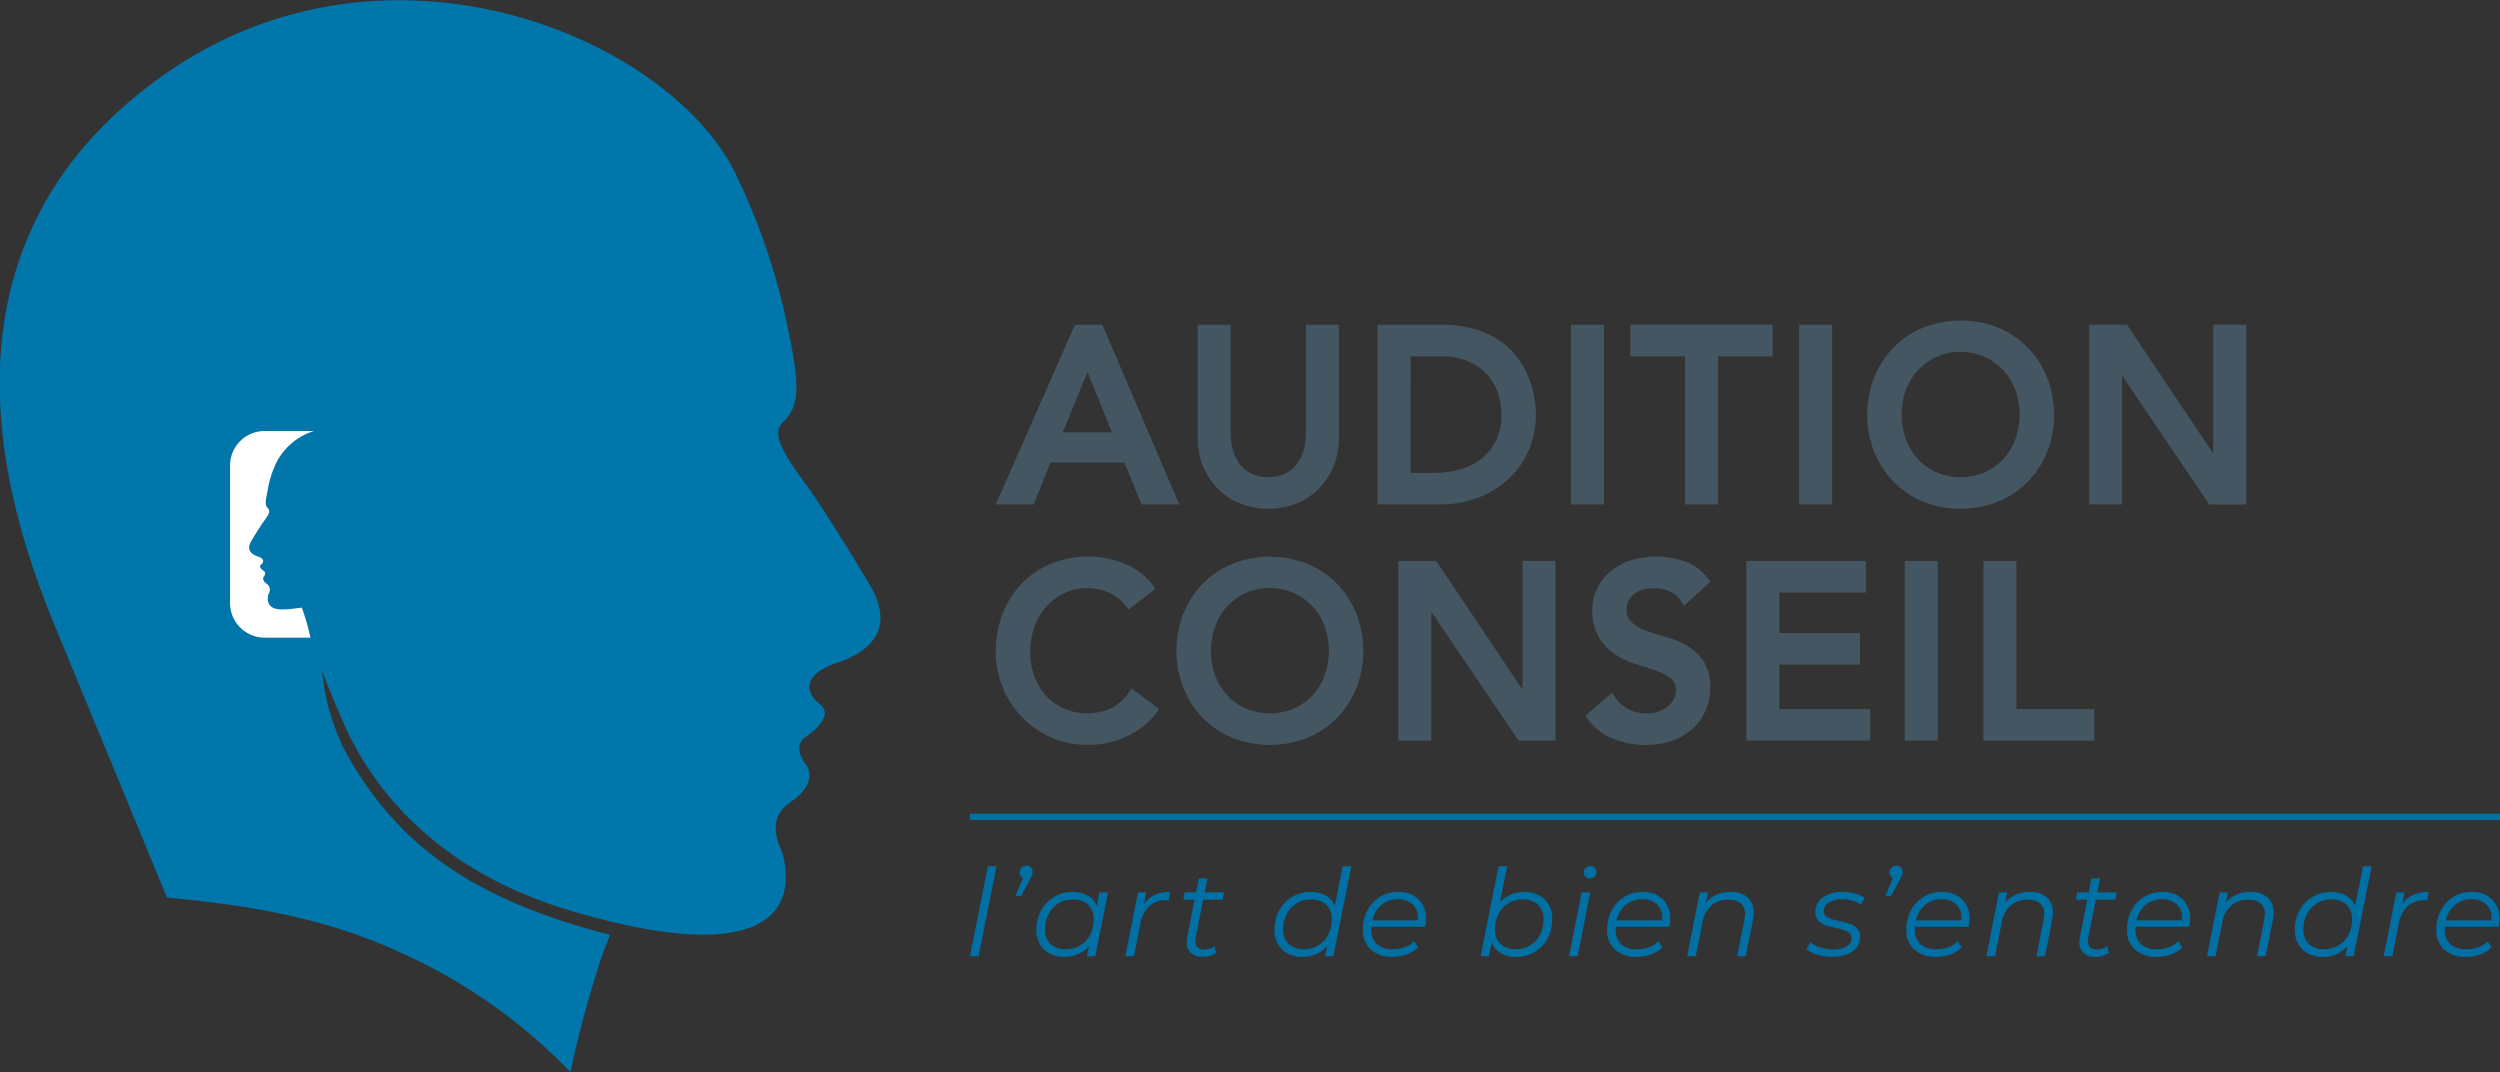<svg xmlns="http://www.w3.org/2000/svg" xmlns:xlink="http://www.w3.org/1999/xlink" width="265.319" height="113.809" viewBox="0 0 265.319 113.809"><rect x="0" y="0" width="265.319" height="113.809" fill="#333333" stroke="none"/><defs><clipPath id="clip-path"><rect id="Rectangle_149" data-name="Rectangle 149" width="265.319" height="113.809" fill="none"></rect></clipPath><clipPath id="clip-path-2"><rect id="Rectangle_148" data-name="Rectangle 148" width="7.689" height="7.689" fill="none"></rect></clipPath><clipPath id="clip-path-4"><rect id="Rectangle_152" data-name="Rectangle 152" width="93.439" height="113.76" fill="none"></rect></clipPath><clipPath id="clip-path-6"><rect id="Rectangle_158" data-name="Rectangle 158" width="7.656" height="7.655" fill="none"></rect></clipPath><clipPath id="clip-path-7"><rect id="Rectangle_157" data-name="Rectangle 157" width="7.656" height="7.656" fill="none"></rect></clipPath><clipPath id="clip-path-9"><rect id="Rectangle_160" data-name="Rectangle 160" width="7.655" height="7.656" fill="none"></rect></clipPath><clipPath id="clip-path-10"><rect id="Rectangle_164" data-name="Rectangle 164" width="7.655" height="7.655" fill="none"></rect></clipPath></defs><g id="logo-audition" transform="translate(-193.58 -401.553)"><g id="Groupe_238" data-name="Groupe 238" transform="translate(193.58 401.553)"><g id="Groupe_237" data-name="Groupe 237" clip-path="url(#clip-path)"><g id="Groupe_236" data-name="Groupe 236" transform="translate(265.319 82.244)" opacity="0"><g id="Groupe_235" data-name="Groupe 235"><g id="Groupe_234" data-name="Groupe 234" clip-path="url(#clip-path-2)"><rect id="Rectangle_147" data-name="Rectangle 147" width="7.69" height="7.688" transform="translate(-0.001 0.001)" fill="#fff"></rect></g></g></g></g></g><path id="Trac&#xE9;_123" data-name="Trac&#xE9; 123" d="M275.971,473.432h.913l-1.9,9.556h-.916Z" transform="translate(22.451 20.051)" fill="#006fa3"></path><g id="Groupe_240" data-name="Groupe 240" transform="translate(193.58 401.553)"><g id="Groupe_239" data-name="Groupe 239" clip-path="url(#clip-path)"><path id="Trac&#xE9;_124" data-name="Trac&#xE9; 124" d="M279.482,473.575a.663.663,0,0,1,.188.477.886.886,0,0,1-.052.308,2.719,2.719,0,0,1-.179.375l-.98,1.854h-.619l.812-1.88a.6.6,0,0,1-.265-.239.675.675,0,0,1-.1-.354.709.709,0,0,1,.212-.522.7.7,0,0,1,.51-.212.619.619,0,0,1,.468.193" transform="translate(-170.076 -381.516)" fill="#006fa3"></path><path id="Trac&#xE9;_125" data-name="Trac&#xE9; 125" d="M287.18,475.618l-1.353,6.776h-.876l.22-1.069a3.4,3.4,0,0,1-1.16.838,3.6,3.6,0,0,1-1.48.3,3.3,3.3,0,0,1-1.533-.347,2.542,2.542,0,0,1-1.044-1,3.009,3.009,0,0,1-.372-1.527,4.261,4.261,0,0,1,.495-2.06,3.677,3.677,0,0,1,1.372-1.435,3.746,3.746,0,0,1,1.957-.522,3.211,3.211,0,0,1,1.623.379,2.224,2.224,0,0,1,.953,1.088l.284-1.417Zm-2.949,5.622a2.807,2.807,0,0,0,1.049-1.133,3.463,3.463,0,0,0,.381-1.629,2.042,2.042,0,0,0-.587-1.551,2.28,2.28,0,0,0-1.641-.56,2.8,2.8,0,0,0-1.507.413,2.86,2.86,0,0,0-1.051,1.138,3.473,3.473,0,0,0-.379,1.629,2.025,2.025,0,0,0,.585,1.546,2.3,2.3,0,0,0,1.642.554,2.862,2.862,0,0,0,1.508-.407" transform="translate(-169.59 -380.907)" fill="#006fa3"></path><path id="Trac&#xE9;_126" data-name="Trac&#xE9; 126" d="M290.08,475.883a3.9,3.9,0,0,1,1.649-.316l-.166.889-.26-.013a2.582,2.582,0,0,0-1.8.63,3.3,3.3,0,0,0-.946,1.88l-.682,3.439h-.917l1.342-6.775h.875l-.233,1.237a2.777,2.777,0,0,1,1.134-.972" transform="translate(-167.531 -380.907)" fill="#006fa3"></path><path id="Trac&#xE9;_127" data-name="Trac&#xE9; 127" d="M293.094,480.658a2.916,2.916,0,0,0-.052.425c0,.6.326.9.978.9a1.7,1.7,0,0,0,1.045-.348l.217.694a2.434,2.434,0,0,1-1.508.437,1.7,1.7,0,0,1-1.2-.412,1.466,1.466,0,0,1-.445-1.133,2.464,2.464,0,0,1,.052-.527l.785-3.993h-1.2l.141-.773h1.212l.3-1.481h.914l-.3,1.481h2.06l-.155.773h-2.062Z" transform="translate(-166.191 -381.218)" fill="#006fa3"></path><path id="Trac&#xE9;_128" data-name="Trac&#xE9; 128" d="M307.491,473.432l-1.907,9.558h-.876l.22-1.069a3.4,3.4,0,0,1-1.16.838,3.6,3.6,0,0,1-1.48.3,3.3,3.3,0,0,1-1.533-.347,2.542,2.542,0,0,1-1.044-1,3.009,3.009,0,0,1-.372-1.527,4.26,4.26,0,0,1,.495-2.06,3.676,3.676,0,0,1,1.372-1.435,3.746,3.746,0,0,1,1.957-.522,3.224,3.224,0,0,1,1.618.379,2.215,2.215,0,0,1,.958,1.088l.838-4.2Zm-3.5,8.4a2.808,2.808,0,0,0,1.049-1.133,3.463,3.463,0,0,0,.381-1.629,2.042,2.042,0,0,0-.587-1.551,2.28,2.28,0,0,0-1.641-.56,2.8,2.8,0,0,0-1.507.413,2.86,2.86,0,0,0-1.051,1.138,3.473,3.473,0,0,0-.379,1.629,2.025,2.025,0,0,0,.584,1.546,2.3,2.3,0,0,0,1.642.554,2.862,2.862,0,0,0,1.508-.407" transform="translate(-164.079 -381.502)" fill="#006fa3"></path><path id="Trac&#xE9;_129" data-name="Trac&#xE9; 129" d="M307.583,479.263a2.316,2.316,0,0,0-.013.272,2.029,2.029,0,0,0,.587,1.571,2.489,2.489,0,0,0,1.744.541,3.48,3.48,0,0,0,1.256-.225,2.517,2.517,0,0,0,.959-.625l.412.657a3.238,3.238,0,0,1-1.191.741,4.323,4.323,0,0,1-1.513.262,3.281,3.281,0,0,1-2.311-.773,2.713,2.713,0,0,1-.845-2.112,4.294,4.294,0,0,1,.485-2.046,3.6,3.6,0,0,1,3.263-1.958,2.984,2.984,0,0,1,2.152.766,2.781,2.781,0,0,1,.8,2.106,4.2,4.2,0,0,1-.09.822Zm1.069-2.317a3.023,3.023,0,0,0-.978,1.636H312.5a1.971,1.971,0,0,0,.013-.244,1.882,1.882,0,0,0-.581-1.475,2.216,2.216,0,0,0-1.545-.522,2.626,2.626,0,0,0-1.739.6" transform="translate(-162.034 -380.907)" fill="#006fa3"></path><path id="Trac&#xE9;_130" data-name="Trac&#xE9; 130" d="M322.622,476.512a2.487,2.487,0,0,1,1.049.992,2.963,2.963,0,0,1,.375,1.518,4.32,4.32,0,0,1-.495,2.068,3.677,3.677,0,0,1-1.372,1.441,3.776,3.776,0,0,1-1.97.522,3.131,3.131,0,0,1-1.642-.4,2.2,2.2,0,0,1-.948-1.147l-.3,1.482h-.876l1.907-9.558h.913l-.76,3.8a3.4,3.4,0,0,1,1.14-.792,3.636,3.636,0,0,1,1.436-.276,3.3,3.3,0,0,1,1.539.348m-.927,5.324a2.843,2.843,0,0,0,1.044-1.125,3.461,3.461,0,0,0,.38-1.637,2.041,2.041,0,0,0-.586-1.551,2.281,2.281,0,0,0-1.642-.56,2.785,2.785,0,0,0-2.544,1.54,3.491,3.491,0,0,0-.38,1.641,2.022,2.022,0,0,0,.587,1.546,2.3,2.3,0,0,0,1.642.554,2.818,2.818,0,0,0,1.5-.407" transform="translate(-159.307 -381.502)" fill="#006fa3"></path><path id="Trac&#xE9;_131" data-name="Trac&#xE9; 131" d="M325.117,476.214h.914l-1.339,6.775h-.914Zm.407-1.661a.591.591,0,0,1-.174-.425.681.681,0,0,1,.2-.5.693.693,0,0,1,.509-.2.627.627,0,0,1,.451.177.544.544,0,0,1,.18.4.708.708,0,0,1-.723.723.583.583,0,0,1-.443-.182" transform="translate(-157.262 -381.503)" fill="#006fa3"></path><path id="Trac&#xE9;_132" data-name="Trac&#xE9; 132" d="M327.853,479.263a2.318,2.318,0,0,0-.013.272,2.029,2.029,0,0,0,.587,1.571,2.49,2.49,0,0,0,1.745.541,3.48,3.48,0,0,0,1.256-.225,2.517,2.517,0,0,0,.959-.625l.412.657a3.239,3.239,0,0,1-1.191.741,4.323,4.323,0,0,1-1.513.262,3.28,3.28,0,0,1-2.311-.773,2.713,2.713,0,0,1-.845-2.112,4.294,4.294,0,0,1,.485-2.046,3.6,3.6,0,0,1,3.263-1.958,2.984,2.984,0,0,1,2.152.766,2.781,2.781,0,0,1,.8,2.106,4.19,4.19,0,0,1-.09.822Zm1.069-2.317a3.023,3.023,0,0,0-.978,1.636h4.831a1.985,1.985,0,0,0,.013-.244,1.883,1.883,0,0,0-.581-1.475,2.216,2.216,0,0,0-1.545-.522,2.626,2.626,0,0,0-1.739.6" transform="translate(-156.38 -380.907)" fill="#006fa3"></path><path id="Trac&#xE9;_133" data-name="Trac&#xE9; 133" d="M340.009,476.152a2.089,2.089,0,0,1,.637,1.617,4.246,4.246,0,0,1-.077.774l-.772,3.85h-.914l.772-3.862a3.691,3.691,0,0,0,.064-.618,1.42,1.42,0,0,0-.445-1.128,1.913,1.913,0,0,0-1.306-.394,2.7,2.7,0,0,0-1.8.6,3.041,3.041,0,0,0-.952,1.771l-.721,3.631h-.914l1.339-6.773h.876l-.219,1.081a3.3,3.3,0,0,1,2.653-1.132,2.55,2.55,0,0,1,1.784.584" transform="translate(-154.528 -380.907)" fill="#006fa3"></path><path id="Trac&#xE9;_134" data-name="Trac&#xE9; 134" d="M344.613,482.226a3.057,3.057,0,0,1-1.138-.593l.437-.721a2.881,2.881,0,0,0,1.018.541,4.215,4.215,0,0,0,1.326.207,2.882,2.882,0,0,0,1.486-.317.987.987,0,0,0,.522-.893.661.661,0,0,0-.212-.517,1.454,1.454,0,0,0-.522-.3,9.134,9.134,0,0,0-.9-.232,9.937,9.937,0,0,1-1.145-.308,1.856,1.856,0,0,1-.748-.49,1.313,1.313,0,0,1-.31-.926,1.8,1.8,0,0,1,.8-1.54,3.579,3.579,0,0,1,2.138-.573,4.749,4.749,0,0,1,1.282.173,3.117,3.117,0,0,1,1.01.458l-.386.733a2.911,2.911,0,0,0-.908-.431,3.978,3.978,0,0,0-1.076-.147,2.632,2.632,0,0,0-1.443.335,1.028,1.028,0,0,0-.515.9.711.711,0,0,0,.22.542,1.382,1.382,0,0,0,.546.308,9.186,9.186,0,0,0,.9.219,11.456,11.456,0,0,1,1.127.3,1.793,1.793,0,0,1,.74.485,1.281,1.281,0,0,1,.308.9,1.777,1.777,0,0,1-.817,1.55,3.8,3.8,0,0,1-2.184.56,5.152,5.152,0,0,1-1.551-.23" transform="translate(-151.767 -380.907)" fill="#006fa3"></path><path id="Trac&#xE9;_135" data-name="Trac&#xE9; 135" d="M351.671,473.575a.663.663,0,0,1,.188.477.885.885,0,0,1-.052.308,2.724,2.724,0,0,1-.179.375l-.98,1.854h-.619l.812-1.88a.6.6,0,0,1-.265-.239.676.676,0,0,1-.1-.354.709.709,0,0,1,.212-.522.7.7,0,0,1,.51-.212.619.619,0,0,1,.468.193" transform="translate(-149.939 -381.516)" fill="#006fa3"></path><path id="Trac&#xE9;_136" data-name="Trac&#xE9; 136" d="M352.685,479.263a2.323,2.323,0,0,0-.013.272,2.037,2.037,0,0,0,.585,1.571,2.5,2.5,0,0,0,1.747.541,3.478,3.478,0,0,0,1.255-.225,2.532,2.532,0,0,0,.961-.625l.412.657a3.26,3.26,0,0,1-1.191.741,4.325,4.325,0,0,1-1.514.262,3.283,3.283,0,0,1-2.311-.773,2.717,2.717,0,0,1-.844-2.112,4.293,4.293,0,0,1,.483-2.046,3.6,3.6,0,0,1,3.264-1.958,2.984,2.984,0,0,1,2.152.766,2.785,2.785,0,0,1,.8,2.106,4.194,4.194,0,0,1-.09.822Zm1.069-2.317a3.023,3.023,0,0,0-.978,1.636h4.829a1.753,1.753,0,0,0,.013-.244,1.878,1.878,0,0,0-.581-1.475,2.214,2.214,0,0,0-1.545-.522,2.625,2.625,0,0,0-1.738.6" transform="translate(-149.453 -380.907)" fill="#006fa3"></path><path id="Trac&#xE9;_137" data-name="Trac&#xE9; 137" d="M364.841,476.152a2.093,2.093,0,0,1,.637,1.617,4.136,4.136,0,0,1-.077.774l-.772,3.85h-.914l.772-3.862a3.713,3.713,0,0,0,.065-.618,1.427,1.427,0,0,0-.444-1.128,1.923,1.923,0,0,0-1.307-.394,2.686,2.686,0,0,0-1.8.6,3.036,3.036,0,0,0-.954,1.771l-.721,3.631h-.916l1.34-6.773h.876L360.4,476.7a3.3,3.3,0,0,1,2.653-1.132,2.546,2.546,0,0,1,1.784.584" transform="translate(-147.602 -380.907)" fill="#006fa3"></path><path id="Trac&#xE9;_138" data-name="Trac&#xE9; 138" d="M367.165,480.658a3.112,3.112,0,0,0-.052.425c0,.6.327.9.98.9a1.7,1.7,0,0,0,1.044-.348l.217.694a2.429,2.429,0,0,1-1.505.437,1.7,1.7,0,0,1-1.2-.412,1.462,1.462,0,0,1-.445-1.133,2.548,2.548,0,0,1,.051-.527l.785-3.993h-1.2l.141-.773h1.211l.3-1.481h.914l-.294,1.481h2.06l-.156.773h-2.06Z" transform="translate(-145.529 -381.218)" fill="#006fa3"></path><path id="Trac&#xE9;_139" data-name="Trac&#xE9; 139" d="M370.992,479.263a2.316,2.316,0,0,0-.013.272,2.037,2.037,0,0,0,.584,1.571,2.5,2.5,0,0,0,1.747.541,3.478,3.478,0,0,0,1.255-.225,2.532,2.532,0,0,0,.96-.625l.412.657a3.26,3.26,0,0,1-1.191.741,4.325,4.325,0,0,1-1.514.262,3.283,3.283,0,0,1-2.311-.773,2.717,2.717,0,0,1-.844-2.112,4.293,4.293,0,0,1,.483-2.046,3.6,3.6,0,0,1,3.264-1.958,2.984,2.984,0,0,1,2.152.766,2.785,2.785,0,0,1,.8,2.106,4.194,4.194,0,0,1-.09.822Zm1.069-2.317a3.022,3.022,0,0,0-.978,1.636h4.829a1.753,1.753,0,0,0,.013-.244,1.878,1.878,0,0,0-.581-1.475,2.214,2.214,0,0,0-1.545-.522,2.625,2.625,0,0,0-1.738.6" transform="translate(-144.346 -380.907)" fill="#006fa3"></path><path id="Trac&#xE9;_140" data-name="Trac&#xE9; 140" d="M383.147,476.152a2.089,2.089,0,0,1,.637,1.617,4.138,4.138,0,0,1-.077.774l-.772,3.85h-.914l.772-3.862a3.71,3.71,0,0,0,.065-.618,1.427,1.427,0,0,0-.444-1.128,1.921,1.921,0,0,0-1.307-.394,2.686,2.686,0,0,0-1.8.6,3.036,3.036,0,0,0-.954,1.771l-.721,3.631h-.914l1.339-6.773h.876l-.219,1.081a3.3,3.3,0,0,1,2.653-1.132,2.546,2.546,0,0,1,1.784.584" transform="translate(-142.495 -380.907)" fill="#006fa3"></path><path id="Trac&#xE9;_141" data-name="Trac&#xE9; 141" d="M392.157,473.432l-1.907,9.558h-.876l.22-1.069a3.4,3.4,0,0,1-1.16.838,3.6,3.6,0,0,1-1.48.3,3.3,3.3,0,0,1-1.533-.347,2.542,2.542,0,0,1-1.044-1,3.009,3.009,0,0,1-.372-1.527,4.26,4.26,0,0,1,.495-2.06,3.676,3.676,0,0,1,1.372-1.435,3.746,3.746,0,0,1,1.957-.522,3.224,3.224,0,0,1,1.618.379,2.215,2.215,0,0,1,.958,1.088l.838-4.2Zm-3.5,8.4A2.808,2.808,0,0,0,389.7,480.7a3.463,3.463,0,0,0,.381-1.629,2.042,2.042,0,0,0-.587-1.551,2.28,2.28,0,0,0-1.641-.56,2.8,2.8,0,0,0-1.507.413,2.869,2.869,0,0,0-1.051,1.138,3.473,3.473,0,0,0-.379,1.629,2.025,2.025,0,0,0,.584,1.546,2.3,2.3,0,0,0,1.642.554,2.862,2.862,0,0,0,1.508-.407" transform="translate(-140.461 -381.502)" fill="#006fa3"></path><path id="Trac&#xE9;_142" data-name="Trac&#xE9; 142" d="M394.5,475.883a3.9,3.9,0,0,1,1.649-.316l-.168.889-.258-.013a2.582,2.582,0,0,0-1.8.63,3.3,3.3,0,0,0-.946,1.88l-.682,3.439h-.917l1.342-6.775h.875l-.233,1.237a2.776,2.776,0,0,1,1.134-.972" transform="translate(-138.403 -380.907)" fill="#006fa3"></path><path id="Trac&#xE9;_143" data-name="Trac&#xE9; 143" d="M396.66,479.263a2.315,2.315,0,0,0-.013.272,2.037,2.037,0,0,0,.584,1.571,2.5,2.5,0,0,0,1.747.541,3.478,3.478,0,0,0,1.255-.225,2.532,2.532,0,0,0,.961-.625l.412.657a3.26,3.26,0,0,1-1.191.741,4.325,4.325,0,0,1-1.514.262,3.283,3.283,0,0,1-2.311-.773,2.717,2.717,0,0,1-.844-2.112,4.293,4.293,0,0,1,.483-2.046,3.6,3.6,0,0,1,3.264-1.958,2.984,2.984,0,0,1,2.152.766,2.785,2.785,0,0,1,.8,2.106,4.19,4.19,0,0,1-.09.822Zm1.069-2.317a3.022,3.022,0,0,0-.978,1.636h4.829a1.753,1.753,0,0,0,.013-.244,1.878,1.878,0,0,0-.581-1.475,2.214,2.214,0,0,0-1.545-.522,2.625,2.625,0,0,0-1.738.6" transform="translate(-137.186 -380.907)" fill="#006fa3"></path><rect id="Rectangle_150" data-name="Rectangle 150" width="162.383" height="0.666" transform="translate(102.935 86.356)" fill="#006fa3"></rect></g></g><g id="Groupe_242" data-name="Groupe 242" transform="translate(193.58 401.577)"><g id="Groupe_241" data-name="Groupe 241" clip-path="url(#clip-path-4)"><path id="Trac&#xE9;_144" data-name="Trac&#xE9; 144" d="M285.877,463.584c-2.147-3.616-5.537-9.04-7-10.959-2.486-3.389-3.384-5.191-2.147-6.328,1.954-1.793,1.577-4.687.412-10.211a69.156,69.156,0,0,0-5.5-16.115c-7.032-14.4-37.006-27.262-60.787-10.394-26.655,18.907-15.706,48.02-11.3,58.753L211.305,496.8c8.249.79,16.61,2.035,24.858,5.876a57.516,57.516,0,0,1,17.964,12.654,112.239,112.239,0,0,1,3.052-11.412c.451-1.581.9-2.372,1.129-3.163-14.057-3.607-22.424-9.216-28.056-19.418a24.009,24.009,0,0,1-2.49-8.6s1.661,4.384,3.066,7.193l-.012,0c5.112,9.9,13.805,15.144,21.79,17.789.462.156,2.146.664,2.531.769,12.254,3.493,18.366,2.558,20.688-.3.019-.02.04-.042.058-.065a4.932,4.932,0,0,0,.407-.616q.048-.086.092-.173a5.316,5.316,0,0,0,.467-1.349c.012-.058.022-.116.032-.175.028-.165.051-.333.066-.5.006-.075.017-.151.02-.228,0-.061,0-.125.005-.188a9.408,9.408,0,0,0-.359-2.828c-.339-.9-1.808-3.616.9-5.424s1.92-3.5,1.695-3.841c-.226-.228-1.582-2.035-.114-3.052s2.825-2.485,1.468-3.5c-1.581-1.243-1.693-3.164,1.7-4.295,5.084-1.695,5.763-4.745,3.616-8.361" transform="translate(-193.587 -401.572)" fill="#0076ab"></path><path id="Trac&#xE9;_145" data-name="Trac&#xE9; 145" d="M221.2,459.25a23.036,23.036,0,0,0-.611-2.3c-.088-.312-.262-.734-.306-.89l-1.105.142c-.234.028-.5.036-.885.05-2.053.077-1.585-1.486-1.539-1.642a.784.784,0,0,0-.179-1.07c-.536-.358-.379-.692-.335-.758.045-.045.312-.4.023-.6s-.558-.49-.29-.691c.312-.245.335-.625-.334-.847-1-.336-1.138-.937-.715-1.651s1.094-1.784,1.384-2.163c.49-.669.646-1,.423-1.25-.4-.423-.3-.771-.067-1.962a10.249,10.249,0,0,1,1.07-3.234,6.754,6.754,0,0,1,3.846-3.068h-5.233a3.68,3.68,0,0,0-3.68,3.68V455.57a3.68,3.68,0,0,0,3.68,3.68Z" transform="translate(-188.255 -391.601)" fill="#fff"></path></g></g><path id="Trac&#xE9;_146" data-name="Trac&#xE9; 146" d="M291.673,447.574h4.01l-8.161-19.069H284.61l-8.4,19.069h4.021l1.782-4.451h7.854Zm-3.128-7.649h-5.236l2.638-6.4Z" transform="translate(23.049 7.518)" fill="#445662"></path><g id="Groupe_259" data-name="Groupe 259" transform="translate(193.58 401.553)"><g id="Groupe_258" data-name="Groupe 258" clip-path="url(#clip-path)"><path id="Trac&#xE9;_147" data-name="Trac&#xE9; 147" d="M305.79,445.917a7.373,7.373,0,0,0,1.591-2.4,7.96,7.96,0,0,0,.574-3.064V428.505h-3.5v11.568a6.612,6.612,0,0,1-.211,1.611,4.559,4.559,0,0,1-.684,1.491,3.638,3.638,0,0,1-1.223,1.09,4.479,4.479,0,0,1-3.755,0,3.645,3.645,0,0,1-1.225-1.088,4.628,4.628,0,0,1-.683-1.493,6.614,6.614,0,0,1-.211-1.611V428.505h-3.5v11.951a7.971,7.971,0,0,0,.573,3.064,7.4,7.4,0,0,0,1.591,2.4,7.037,7.037,0,0,0,2.392,1.568,8.191,8.191,0,0,0,5.888,0,7.083,7.083,0,0,0,2.39-1.568" transform="translate(-165.859 -394.035)" fill="#445662"></path><path id="Trac&#xE9;_148" data-name="Trac&#xE9; 148" d="M324.024,441.577a9.642,9.642,0,0,0,.673-3.539,11.089,11.089,0,0,0-.187-1.925,10.456,10.456,0,0,0-.616-2.092,9.443,9.443,0,0,0-1.172-2.046,7.876,7.876,0,0,0-1.88-1.788,9.528,9.528,0,0,0-2.64-1.229,12.232,12.232,0,0,0-3.5-.454h-6.813v19.069H314.3a11.64,11.64,0,0,0,4.462-.8,9.89,9.89,0,0,0,3.266-2.138,9.029,9.029,0,0,0,2-3.054m-12.63-9.723h3.132a7.143,7.143,0,0,1,3.312.663,5.758,5.758,0,0,1,1.972,1.615,5.58,5.58,0,0,1,.964,2.008,8.28,8.28,0,0,1,.266,1.9,6.178,6.178,0,0,1-.558,2.7h0a5.57,5.57,0,0,1-1.509,1.917,6.632,6.632,0,0,1-2.25,1.165,9.626,9.626,0,0,1-2.784.4h-2.546Z" transform="translate(-161.693 -394.035)" fill="#445662"></path><rect id="Rectangle_153" data-name="Rectangle 153" width="3.504" height="19.069" transform="translate(166.723 34.469)" fill="#445662"></rect><path id="Trac&#xE9;_149" data-name="Trac&#xE9; 149" d="M334.671,447.573h3.5V431.855h5.8V428.5h-15.1v3.351h5.8Z" transform="translate(-155.841 -394.035)" fill="#445662"></path><rect id="Rectangle_154" data-name="Rectangle 154" width="3.503" height="19.069" transform="translate(190.937 34.469)" fill="#445662"></rect><path id="Trac&#xE9;_150" data-name="Trac&#xE9; 150" d="M365.571,431.028h0a9.366,9.366,0,0,0-3.14-2.115,10.841,10.841,0,0,0-7.988,0,9.418,9.418,0,0,0-3.14,2.115,9.846,9.846,0,0,0-2.044,3.173,10.876,10.876,0,0,0,0,7.876,9.827,9.827,0,0,0,2.044,3.172,9.39,9.39,0,0,0,3.14,2.115,10.778,10.778,0,0,0,7.988,0,9.352,9.352,0,0,0,3.14-2.115,9.782,9.782,0,0,0,2.044-3.172,10.858,10.858,0,0,0,0-7.876,9.806,9.806,0,0,0-2.043-3.173m-.874,7.111a7.507,7.507,0,0,1-.451,2.6,6.222,6.222,0,0,1-1.266,2.1,6.082,6.082,0,0,1-1.968,1.415,6.624,6.624,0,0,1-5.152,0,6.11,6.11,0,0,1-1.968-1.415,6.28,6.28,0,0,1-1.265-2.1,7.742,7.742,0,0,1,0-5.2,6.314,6.314,0,0,1,1.265-2.1,6.219,6.219,0,0,1,9.088,0,6.249,6.249,0,0,1,1.266,2.1,7.509,7.509,0,0,1,.451,2.6" transform="translate(-150.36 -394.134)" fill="#445662"></path><path id="Trac&#xE9;_151" data-name="Trac&#xE9; 151" d="M380.111,428.5v13.664L370.952,428.5h-4.017v19.069h3.5V433.9l9.26,13.678h3.916V428.5Z" transform="translate(-145.223 -394.035)" fill="#445662"></path><path id="Trac&#xE9;_152" data-name="Trac&#xE9; 152" d="M290.321,462.185a5.363,5.363,0,0,1-1.806,1.62h0a6.229,6.229,0,0,1-5.075.058,5.667,5.667,0,0,1-1.933-1.4,6.258,6.258,0,0,1-1.219-2.065,7.391,7.391,0,0,1-.425-2.516,7.868,7.868,0,0,1,.45-2.681,6.627,6.627,0,0,1,1.258-2.155,5.863,5.863,0,0,1,1.938-1.434,5.772,5.772,0,0,1,4.732-.038,4.54,4.54,0,0,1,1.733,1.367l.321.419,2.88-2.2-.325-.421a7.1,7.1,0,0,0-3.034-2.283,10.428,10.428,0,0,0-7.713.028,9.185,9.185,0,0,0-3.144,2.12,9.688,9.688,0,0,0-2.031,3.228,11.075,11.075,0,0,0-.723,4.044,9.953,9.953,0,0,0,.67,3.561,9.853,9.853,0,0,0,1.948,3.158,9.953,9.953,0,0,0,3.09,2.259,9.46,9.46,0,0,0,4.08.863,9.18,9.18,0,0,0,2.9-.421,10.134,10.134,0,0,0,2.136-.969,7.72,7.72,0,0,0,1.447-1.122,9.132,9.132,0,0,0,.764-.859l.307-.422-2.912-2.193Z" transform="translate(-170.531 -388.669)" fill="#445662"></path><path id="Trac&#xE9;_153" data-name="Trac&#xE9; 153" d="M308.253,450.625h0a9.373,9.373,0,0,0-3.139-2.115,10.845,10.845,0,0,0-7.99,0,9.416,9.416,0,0,0-3.14,2.115,9.846,9.846,0,0,0-2.044,3.173,10.876,10.876,0,0,0,0,7.876,9.826,9.826,0,0,0,2.044,3.172,9.389,9.389,0,0,0,3.14,2.115,10.782,10.782,0,0,0,7.99,0,9.36,9.36,0,0,0,3.139-2.115,9.768,9.768,0,0,0,2.044-3.172,10.858,10.858,0,0,0,0-7.876,9.819,9.819,0,0,0-2.042-3.173m-.874,7.111a7.507,7.507,0,0,1-.451,2.6,6.223,6.223,0,0,1-1.266,2.1,6.082,6.082,0,0,1-1.968,1.414,6.624,6.624,0,0,1-5.152,0,6.11,6.11,0,0,1-1.968-1.414,6.28,6.28,0,0,1-1.265-2.1,7.741,7.741,0,0,1,0-5.2,6.311,6.311,0,0,1,1.265-2.1,6.219,6.219,0,0,1,9.088,0,6.248,6.248,0,0,1,1.266,2.1,7.509,7.509,0,0,1,.451,2.6" transform="translate(-166.349 -388.667)" fill="#445662"></path><path id="Trac&#xE9;_154" data-name="Trac&#xE9; 154" d="M322.793,461.766,313.636,448.1h-4.018V467.17h3.5v-13.68l9.258,13.68H326.3V448.1h-3.5Z" transform="translate(-161.212 -388.568)" fill="#445662"></path><path id="Trac&#xE9;_155" data-name="Trac&#xE9; 155" d="M330.106,451.885a2.532,2.532,0,0,1,.9-.563,4.383,4.383,0,0,1,3.159.145,2.748,2.748,0,0,1,1.093.96l.34.527,2.818-2.567L338.1,450a5.407,5.407,0,0,0-2.624-1.825,9.455,9.455,0,0,0-5.969.109,6.525,6.525,0,0,0-2.063,1.347,5.275,5.275,0,0,0-1.2,1.812,5.2,5.2,0,0,0-.379,1.87,5.62,5.62,0,0,0,.747,3.071,5.737,5.737,0,0,0,1.8,1.806,9.351,9.351,0,0,0,2.266,1.012q1.14.338,2.1.7a5.228,5.228,0,0,1,1.489.829,1.434,1.434,0,0,1,.468,1.18,1.993,1.993,0,0,1-.255,1.027,2.674,2.674,0,0,1-.708.783,3.307,3.307,0,0,1-1,.491,4.126,4.126,0,0,1-3-.252,3.476,3.476,0,0,1-1.472-1.275l-.332-.5-2.833,2.44.285.394a5.94,5.94,0,0,0,2.7,2.065,9.431,9.431,0,0,0,3.474.647,8.187,8.187,0,0,0,2.609-.409,6.439,6.439,0,0,0,2.161-1.192,5.719,5.719,0,0,0,1.469-1.931,5.906,5.906,0,0,0,.549-2.568,4.858,4.858,0,0,0-.761-2.864,5.5,5.5,0,0,0-1.814-1.631,9.633,9.633,0,0,0-2.26-.9,19.688,19.688,0,0,1-2.078-.669,4.613,4.613,0,0,1-1.473-.888,1.752,1.752,0,0,1-.49-1.365,2.227,2.227,0,0,1,.136-.717,1.911,1.911,0,0,1,.451-.707" transform="translate(-156.881 -388.668)" fill="#445662"></path><path id="Trac&#xE9;_156" data-name="Trac&#xE9; 156" d="M342,459.107h8.547v-3.351H342v-4.3h9.182V448.1H338.494V467.17h13.142v-3.351H342Z" transform="translate(-153.157 -388.569)" fill="#445662"></path><rect id="Rectangle_155" data-name="Rectangle 155" width="3.503" height="19.069" transform="translate(202.15 59.533)" fill="#445662"></rect><path id="Trac&#xE9;_157" data-name="Trac&#xE9; 157" d="M361.665,448.1h-3.5V467.17h11.769v-3.351h-8.266Z" transform="translate(-147.67 -388.568)" fill="#445662"></path><g id="Groupe_247" data-name="Groupe 247" transform="translate(238.39 39.491)" opacity="0"><g id="Groupe_246" data-name="Groupe 246"><g id="Groupe_245" data-name="Groupe 245" clip-path="url(#clip-path-6)"><g id="Groupe_244" data-name="Groupe 244" transform="translate(0 -0.001)"><g id="Groupe_243" data-name="Groupe 243" clip-path="url(#clip-path-7)"><rect id="Rectangle_156" data-name="Rectangle 156" width="7.655" height="7.655" transform="translate(0.001 0.001)" fill="#fff"></rect></g></g></g></g></g><g id="Groupe_252" data-name="Groupe 252" transform="translate(246.046 39.491)" opacity="0"><g id="Groupe_251" data-name="Groupe 251"><g id="Groupe_250" data-name="Groupe 250" clip-path="url(#clip-path-6)"><g id="Groupe_249" data-name="Groupe 249" transform="translate(0 -0.001)"><g id="Groupe_248" data-name="Groupe 248" clip-path="url(#clip-path-9)"><rect id="Rectangle_159" data-name="Rectangle 159" width="7.655" height="7.655" transform="translate(0 0.001)" fill="#fff"></rect></g></g></g></g></g><g id="Groupe_257" data-name="Groupe 257" transform="translate(-7.656 38.234)" opacity="0"><g id="Groupe_256" data-name="Groupe 256"><g id="Groupe_255" data-name="Groupe 255" clip-path="url(#clip-path-10)"><g id="Groupe_254" data-name="Groupe 254" transform="translate(0 -0.001)"><g id="Groupe_253" data-name="Groupe 253" clip-path="url(#clip-path-7)"><rect id="Rectangle_162" data-name="Rectangle 162" width="7.655" height="7.655" transform="translate(0 0.001)" fill="#fff"></rect></g></g></g></g></g></g></g></g></svg>